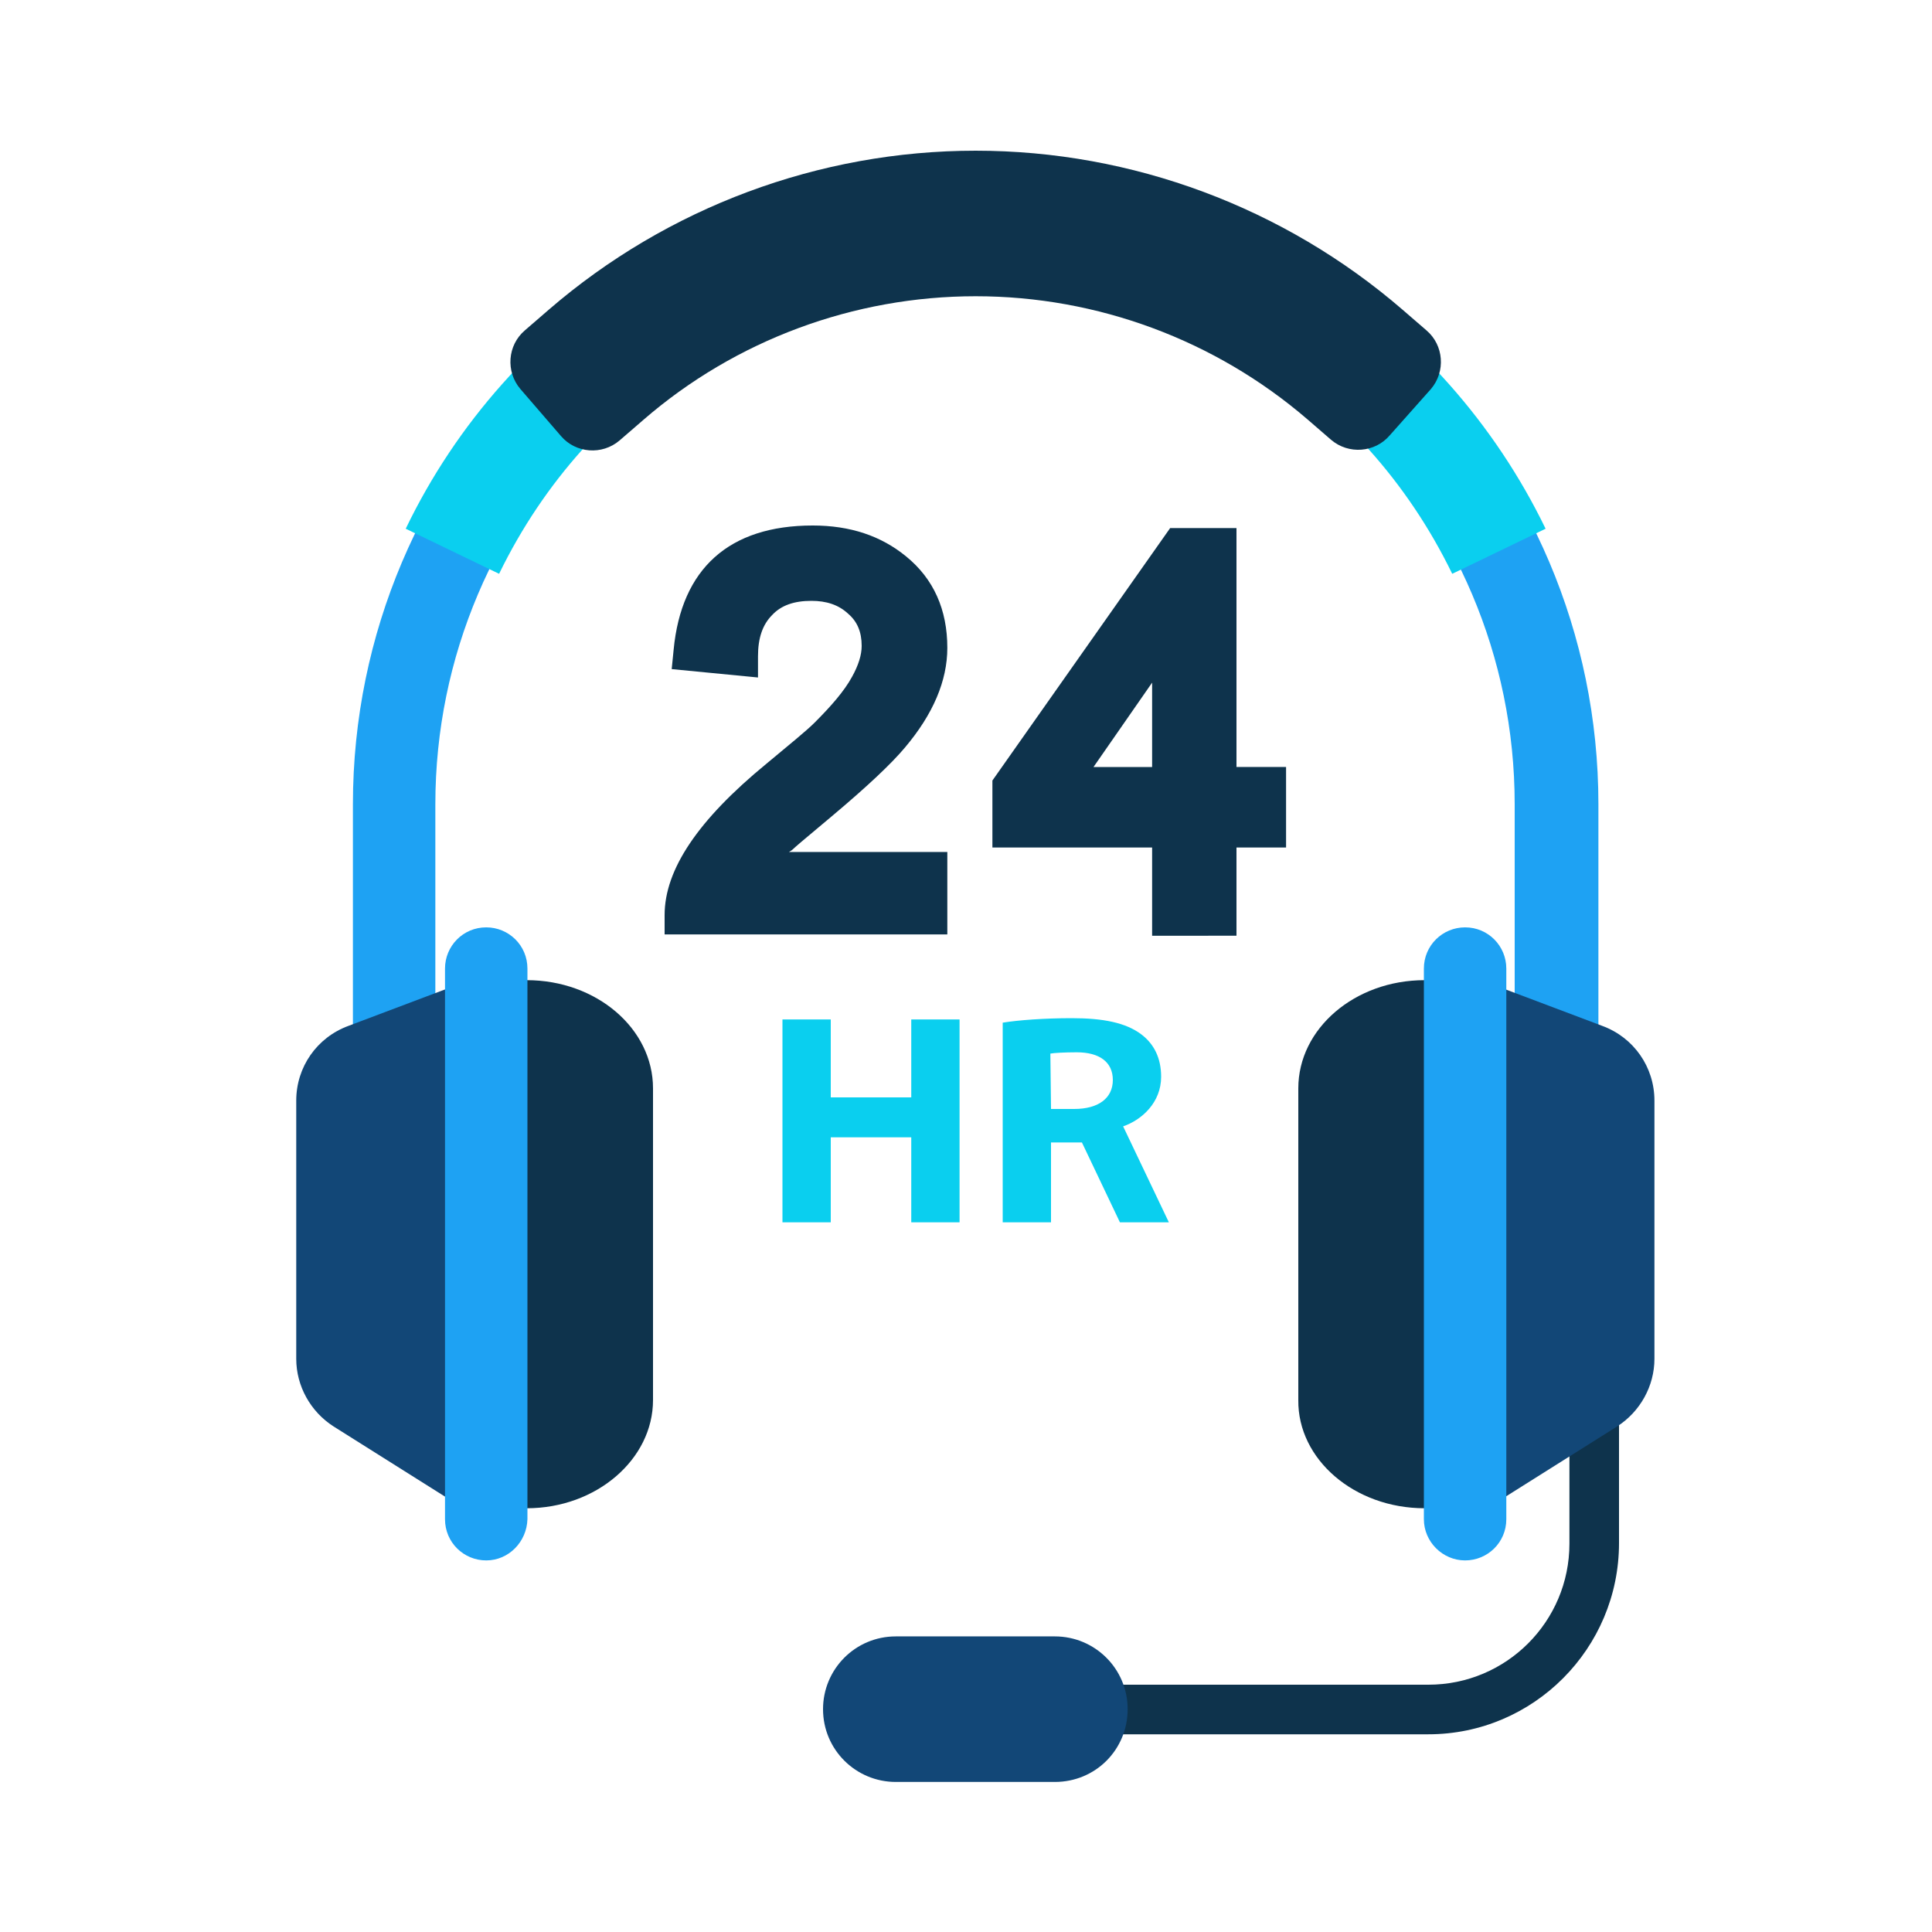<?xml version="1.0" encoding="utf-8"?>
<!-- Generator: Adobe Illustrator 23.0.3, SVG Export Plug-In . SVG Version: 6.00 Build 0)  -->
<svg version="1.1" id="color" xmlns:svgjs="http://svgjs.dev/svgjs"
	 xmlns="http://www.w3.org/2000/svg" xmlns:xlink="http://www.w3.org/1999/xlink" x="0px" y="0px" viewBox="0 0 300 300"
	 style="enable-background:new 0 0 300 300;" xml:space="preserve">
<style type="text/css">
	.st0{fill:#1EA2F3;}
	.st1{fill:#0E334C;}
	.st2{fill:#124777;}
	.st3{fill:#0ACFEF;}
</style>
<g transform="matrix(1,0,0,1,0,0)">
	<g>
		<g>
			<g>
				<g>
					<g>
						<path class="st0" d="M248.1,194.5h-12.9v-69.6c0-46.2-37.6-83.8-83.8-83.8s-83.8,37.6-83.8,83.8v69.6H54.8v-69.6
							c0-53.3,43.4-96.7,96.7-96.7c53.3,0,96.7,43.4,96.7,96.7V194.5z"/>
					</g>
				</g>
			</g>
			<g>
				<g>
					<g>
						<path class="st1" d="M221.8,269.3h-76.1v-7.7h76.1c12.1,0,21.9-9.8,21.9-21.9V219h7.7v20.6C251.4,256,238.1,269.3,221.8,269.3
							z"/>
					</g>
				</g>
				<g>
					<g>
						<g>
							<g>
								<path class="st2" d="M70.7,233.4l-18.9-11.9c-3.6-2.3-5.8-6.3-5.8-10.5v-40.1c0-5.2,3.2-9.8,8.1-11.6l16.7-6.3L70.7,233.4z"
									/>
							</g>
						</g>
						<g>
							<g>
								<g>
									<path class="st1" d="M81.8,234.2v-82c10.8,0,19.6,7.5,19.6,16.8v48.4C101.4,226.6,92.6,234.2,81.8,234.2L81.8,234.2z"/>
								</g>
							</g>
						</g>
						<g>
							<g>
								<g>
									<g>
										<path class="st0" d="M75.5,242.3c-3.5,0-6.4-2.8-6.4-6.4v-85.5c0-3.5,2.8-6.4,6.4-6.4h0c3.5,0,6.4,2.8,6.4,6.4v85.5
											C81.8,239.4,79,242.3,75.5,242.3L75.5,242.3z"/>
									</g>
								</g>
							</g>
						</g>
					</g>
					<g>
						<g>
							<g>
								<path class="st2" d="M232.2,233.4l18.9-11.9c3.6-2.3,5.8-6.3,5.8-10.5v-40.1c0-5.2-3.2-9.8-8.1-11.6l-16.7-6.3V233.4z"/>
							</g>
						</g>
						<g>
							<g>
								<g>
									<path class="st1" d="M221.2,234.2v-82c-10.8,0-19.6,7.5-19.6,16.8v48.4C201.5,226.6,210.3,234.2,221.2,234.2L221.2,234.2z"
										/>
								</g>
							</g>
						</g>
						<g>
							<g>
								<g>
									<g>
										<path class="st0" d="M227.5,242.3c3.5,0,6.4-2.8,6.4-6.4v-85.5c0-3.5-2.8-6.4-6.4-6.4c-3.5,0-6.4,2.8-6.4,6.4v85.5
											C221.1,239.4,224,242.3,227.5,242.3L227.5,242.3z"/>
									</g>
								</g>
							</g>
						</g>
					</g>
				</g>
			</g>
			<g>
				<g>
					<g>
						<g>
							<path class="st3" d="M225.5,89.1c-13.9-28.6-42.2-46.4-74-46.4c-31.8,0-60.1,17.8-74,46.4l-14.5-7
								c7.9-16.4,20.2-30.2,35.6-40c15.8-10.1,34.1-15.4,52.9-15.4c18.8,0,37.1,5.3,52.9,15.4c15.4,9.8,27.7,23.7,35.6,40
								L225.5,89.1z"/>
						</g>
					</g>
				</g>
			</g>
			<g>
				<g>
					<g>
						<path class="st1" d="M215.8,67.6c-2.3,2.7-6.4,3-9.1,0.7l-3.7-3.2C188.7,52.8,170.4,46,151.5,46c-18.9,0-37.3,6.8-51.6,19.2
							l-3.7,3.2c-2.7,2.3-6.8,2-9.1-0.7l-6.3-7.3c-2.3-2.7-2-6.8,0.7-9.1l3.7-3.2c18.4-15.9,42-24.7,66.3-24.7s47.9,8.8,66.3,24.7
							l3.7,3.2c2.7,2.3,3,6.4,0.7,9.1L215.8,67.6z"/>
					</g>
				</g>
			</g>
			<g>
				<g>
					<g>
						<path class="st2" d="M163.8,276.7h-24.7c-6.2,0-11.3-5-11.3-11.3v0c0-6.2,5-11.3,11.3-11.3h24.7c6.2,0,11.3,5,11.3,11.3v0
							C175.1,271.7,170.1,276.7,163.8,276.7z"/>
					</g>
				</g>
			</g>
		</g>
		<g>
			<g>
				<g>
					<path class="st1" d="M123.2,131.8L123.2,131.8c0.2-0.2,1.1-1,5.9-5c5.6-4.7,9.3-8.2,11.4-10.7c4.4-5.2,6.6-10.4,6.6-15.5
						c0-5.9-2.1-10.7-6.4-14.2c-3.9-3.2-8.7-4.8-14.5-4.8c-13,0-20.4,6.7-21.6,19.3l-0.3,3l13.4,1.3l0-3.3c0-2.8,0.7-4.9,2.2-6.4
						c1.4-1.5,3.4-2.2,6.1-2.2c2.3,0,4.2,0.6,5.7,2c1.4,1.2,2.1,2.8,2.1,5c0,1.4-0.5,3-1.5,4.8c-1.2,2.2-3.2,4.5-5.8,7.1
						c-1.3,1.3-3.9,3.4-7.5,6.4c-10.6,8.7-15.8,16.4-15.8,23.5v3h43.9v-12.8h-24.6C122.7,132.2,123,132,123.2,131.8z"/>
				</g>
			</g>
			<g>
				<g>
					<path class="st1" d="M192,119.1V82l-10.3,0l-27.6,39.2v10.4h24.8v13.7H192v-13.7h7.7v-12.5L192,119.1L192,119.1z M169.8,119.1
						l9.1-13.1v13.1H169.8z"/>
				</g>
			</g>
		</g>
		<g>
			<g>
				<g>
					<g>
						<path class="st3" d="M129,158.3v12.1h12.5v-12.1h7.5v31.5h-7.5v-13.2H129v13.2h-7.5v-31.5H129z"/>
					</g>
				</g>
				<g>
					<g>
						<path class="st3" d="M181.5,189.8l-7.1-14.9c2.9-1,5.9-3.7,5.9-7.7c0-2.9-1.1-5.1-3.1-6.6c-2.4-1.8-5.9-2.5-10.8-2.5
							c-4.1,0-8.3,0.3-10.7,0.7v31h7.5v-12.4h4.8l5.9,12.4L181.5,189.8L181.5,189.8z M163.1,163.6c0.5-0.1,2.2-0.2,4.1-0.2
							c3.5,0,5.6,1.5,5.6,4.3c0,2.8-2.2,4.5-6,4.5h-3.6L163.1,163.6L163.1,163.6z"/>
					</g>
				</g>
			</g>
		</g>
	</g>
</g>
<path class="st0" d="M151.5-36.9h-288.8c-5.6,0-10.1-4.5-10.1-10.1v-39.1c0-5.6,4.5-10.1,10.1-10.1h288.8c5.6,0,10.1,4.5,10.1,10.1
	V-47C161.6-41.4,157-36.9,151.5-36.9z"/>
<path class="st3" d="M596.5-26.9H307.7c-5.6,0-10.1-4.5-10.1-10.1v-39.1c0-5.6,4.5-10.1,10.1-10.1h288.8c5.6,0,10.1,4.5,10.1,10.1
	V-37C606.6-31.4,602-26.9,596.5-26.9z"/>
<g>
	<g>
		<path class="st1" d="M-121.4,53.5c1.6,10.1-10.3,20-24.2,27.9l-8.4,4.5c-13.6,6.8-31.6,19.4-35.4,22.1
			c7.8,7.2,18.3,11.7,29.9,11.7c24.3,0,44.1-19.7,44.1-44.1C-115.4,67.6-117.6,60-121.4,53.5z M-148,98.7l-4.6-11.5l7.4-3.9
			c7.5,11.4,13.6,15.4,13.6,15.4H-148z"/>
		<path class="st1" d="M-150,75.2l-6,3.2l-6.3-15.8c-1.9,11.8-7.6,23.9-7.6,23.9c4.9-2,9.2-4,13.1-5.9c0.1,0,0.1-0.1,0.2-0.1
			c0.2-0.1,0.5-0.3,0.8-0.4c0.1-0.1,0.3-0.1,0.4-0.2c1.8-0.9,4.6-2.5,6.2-3.4c0,0,0,0,0,0c0.4-0.2,0.8-0.4,1.2-0.7c0,0,0,0,0,0
			c33.1-19.4,18.5-33.1,12.5-37.2c-6.9-4.5-15.1-7-23.9-7c-24.3,0-44.1,19.7-44.1,44.1c0,12.7,5.4,24.1,14,32.2
			c20.6-30.7,27.2-64.1,27.2-64.1C-158.6,57-154.3,67.3-150,75.2z M-147.4,47.1c3.7-2.3,8.5-1.1,10.7,2.6c2.2,3.7,1.1,8.5-2.6,10.7
			c-3.7,2.3-8.5,1.1-10.7-2.6C-152.2,54.1-151.1,49.3-147.4,47.1z"/>
		<path class="st1" d="M-143.3,59.4c3.2,0,5.7-2.6,5.7-5.7s-2.6-5.7-5.7-5.7c-3.2,0-5.7,2.6-5.7,5.7S-146.5,59.4-143.3,59.4z"/>
	</g>
</g>
</svg>
